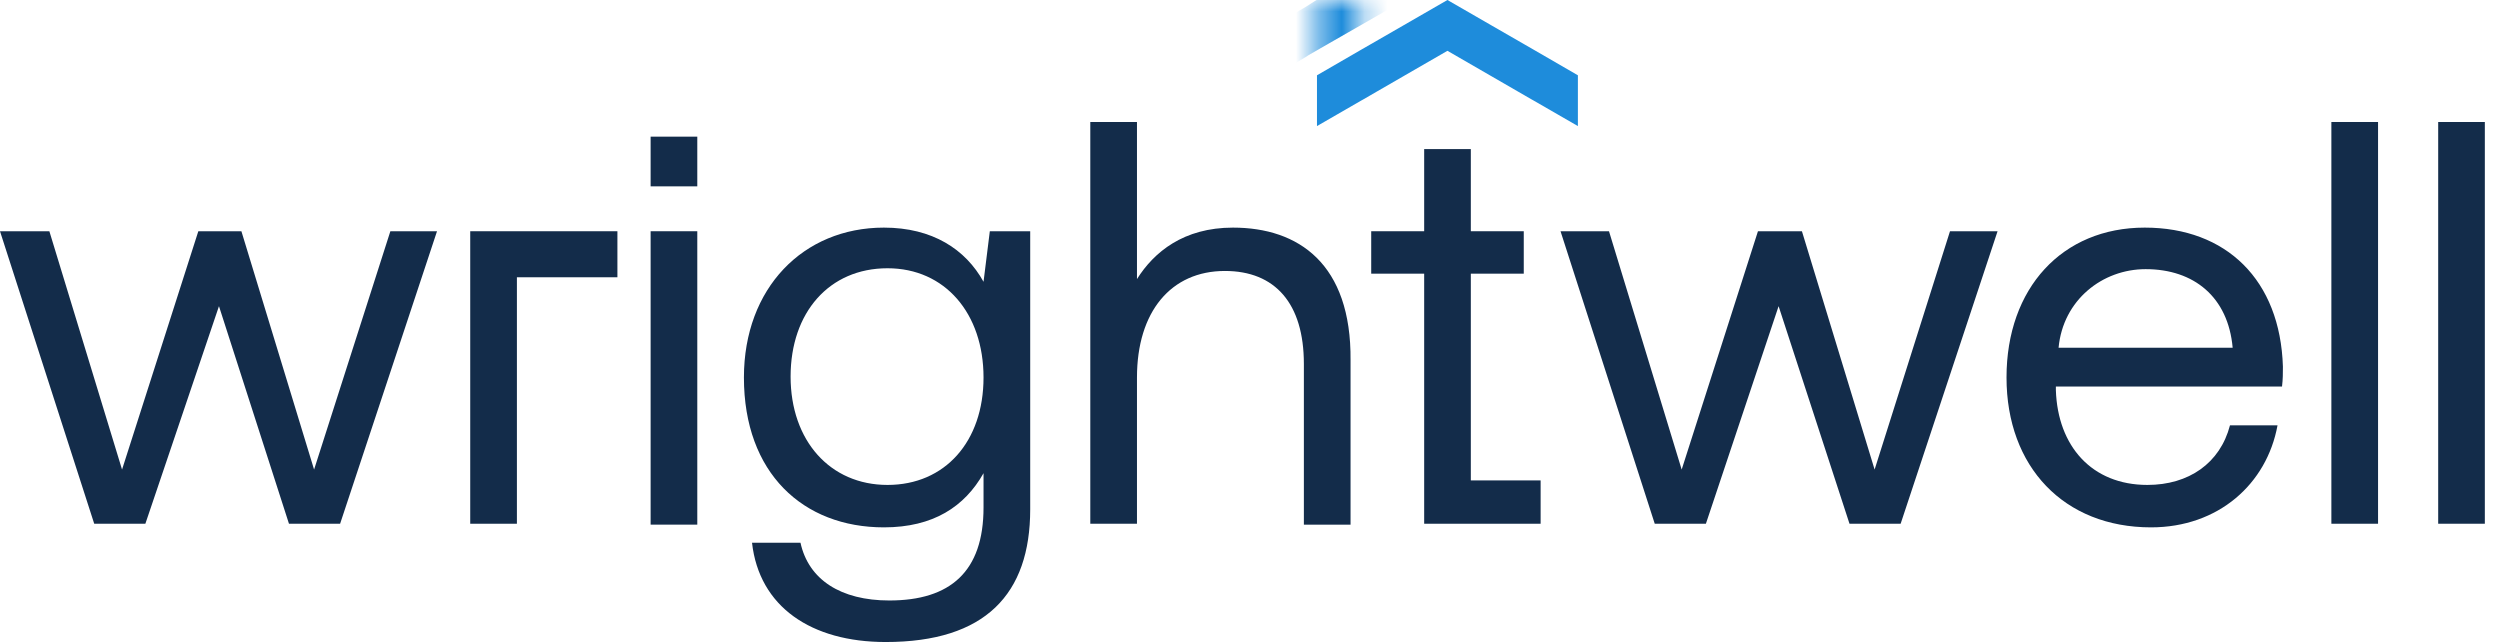 <svg width="109" height="28" viewBox="0 0 109 28" fill="none" xmlns="http://www.w3.org/2000/svg">
<g clip-path="url(#clip0_3378_16546)">
<mask id="mask0_3378_16546" style="mask-type:luminance" maskUnits="userSpaceOnUse" x="57" y="0" width="3" height="4">
<path d="M59.3 0H57.42V3.491H59.3V0Z" fill="white"/>
</mask>
<g mask="url(#mask0_3378_16546)">
<path d="M66.271 1.399V3.624L64.37 2.492L64.253 2.414L63.71 2.101L60.645 0.345L57.58 2.101L57.037 2.414L56.92 2.492L55.02 3.624V1.399L56.92 0.306L57.347 0.033L58.744 -0.787L60.645 -1.88L62.546 -0.787L63.943 0.033L64.37 0.306L66.271 1.399Z" fill="#1E8CDB"/>
</g>
<path d="M59.467 4.319L60.013 4.002L63.108 2.215L66.202 4.002L66.75 4.319L66.875 4.389L68.796 5.497V3.283L66.875 2.171L66.441 1.921L65.029 1.108L63.108 0L61.187 1.108L59.776 1.921L59.341 2.171L57.42 3.283V5.497L59.341 4.389L59.467 4.319Z" fill="#1E8CDB"/>
<path d="M13.694 20.473L10.525 10.082H8.647L5.321 20.473L2.152 10.082H0L4.108 22.835H6.338L9.547 13.349L12.599 22.835H14.829L19.054 10.082H17.02L13.694 20.473Z" fill="#132C4A"/>
<path d="M30.402 10.082H28.367V22.874H30.402V10.082Z" fill="#132C4A"/>
<path d="M30.402 5.958H28.367V8.125H30.402V5.958Z" fill="#132C4A"/>
<path d="M42.882 12.286C42.1 10.869 40.652 9.924 38.539 9.924C35.018 9.924 32.435 12.562 32.435 16.459C32.435 20.631 35.018 22.993 38.539 22.993C40.691 22.993 42.061 22.087 42.882 20.631V22.127C42.882 24.922 41.434 26.181 38.774 26.181C36.661 26.181 35.253 25.276 34.901 23.662H32.788C33.101 26.457 35.37 27.992 38.617 27.992C42.96 27.992 44.917 25.906 44.917 22.206V10.082H43.156L42.882 12.286ZM38.696 21.143C36.192 21.143 34.47 19.214 34.47 16.419C34.47 13.624 36.153 11.696 38.696 11.696C41.2 11.696 42.882 13.664 42.882 16.459C42.882 19.253 41.2 21.143 38.696 21.143Z" fill="#132C4A"/>
<path d="M81.733 20.473L78.564 10.082H76.647L73.321 20.473L70.152 10.082H68.039L72.147 22.835H74.377L77.547 13.349L80.638 22.835H82.868L87.094 10.082H85.02L81.733 20.473Z" fill="#132C4A"/>
<path d="M93.51 9.924C89.91 9.924 87.484 12.562 87.484 16.459C87.484 20.355 89.989 22.993 93.784 22.993C96.718 22.993 98.831 21.104 99.3 18.545H97.227C96.796 20.198 95.427 21.143 93.627 21.143C91.201 21.143 89.715 19.45 89.636 17.01V16.852H99.496C99.535 16.537 99.535 16.262 99.535 15.986C99.418 12.207 97.07 9.924 93.51 9.924ZM89.754 15.16C89.949 13.073 91.671 11.735 93.549 11.735C95.662 11.735 97.148 12.955 97.344 15.16H89.754Z" fill="#132C4A"/>
<path d="M103.683 5.319H101.648V22.835H103.683V5.319Z" fill="#132C4A"/>
<path d="M108.339 5.319H106.305V22.835H108.339V5.319Z" fill="#132C4A"/>
<path d="M64.128 11.932V20.946H67.171V22.835H62.094V11.932H59.785V10.082H62.094V6.5H64.128V10.082H66.436V11.932H64.128Z" fill="#132C4A"/>
<path d="M22.263 10.082H20.502V10.908V12.089V16.734V22.835H22.537V16.734V12.089H26.919V10.082H26.371H22.263Z" fill="#132C4A"/>
<path d="M53.758 9.924C51.606 9.924 50.315 10.987 49.572 12.168V5.319H47.537V22.835H49.572V16.459C49.572 13.585 51.058 11.814 53.406 11.814C55.597 11.814 56.849 13.231 56.849 15.868V22.875H58.884V15.711C58.923 11.499 56.614 9.924 53.758 9.924Z" fill="#132C4A"/>
</g>
<defs>
<clipPath id="clip0_3378_16546">
<rect width="108.34" height="28" fill="white"/>
</clipPath>
</defs>
</svg>

